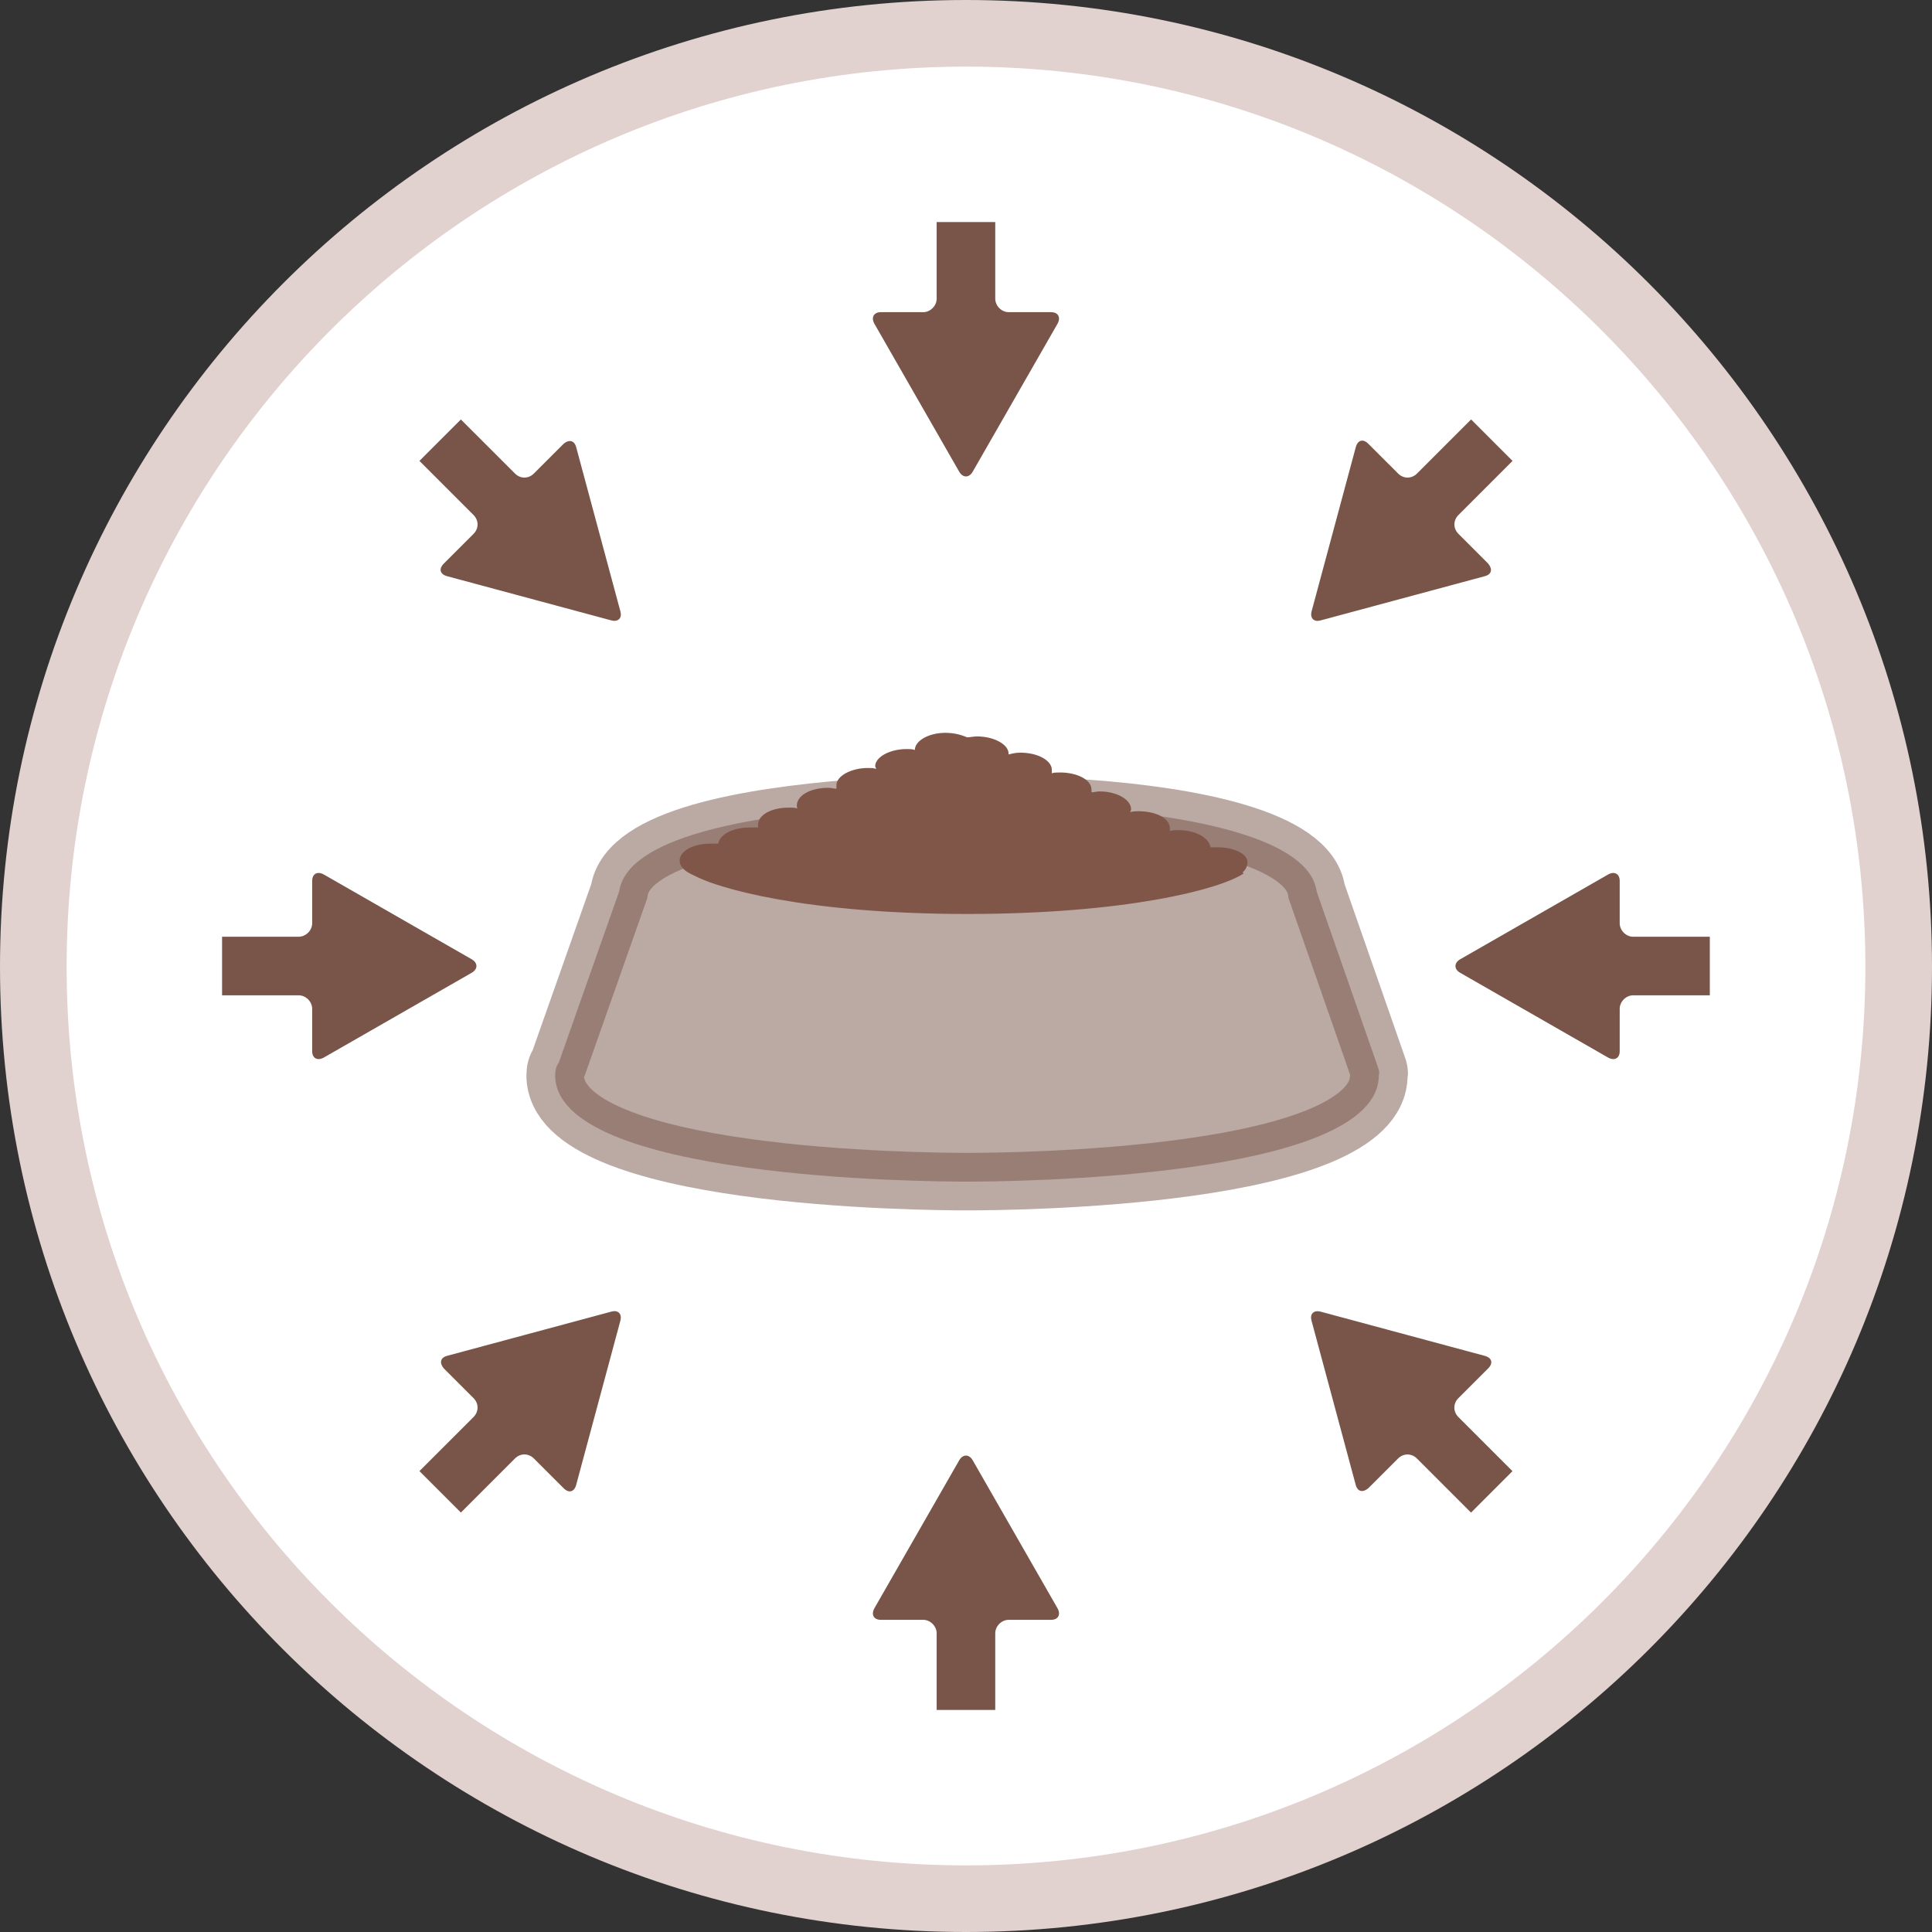<svg width="87" height="87" viewBox="0 0 87 87" fill="none" xmlns="http://www.w3.org/2000/svg">
<rect x="0" y="0" width="87" height="87" fill="#333333" stroke="none"/>
<path d="M85.5 43.538C85.5 66.721 66.686 85.5 43.5 85.5C20.314 85.5 1.5 66.721 1.5 43.538C1.5 20.352 20.317 1.5 43.5 1.5C66.683 1.5 85.5 20.352 85.5 43.538Z" fill="white" stroke="#E1D1CF" stroke-width="3"/>
<path d="M62.05 48.056L59.29 40.143C58.966 37.708 53.487 36.734 49.023 36.41C47.36 36.288 40.583 36.248 38.27 36.41C33.806 36.775 28.246 37.668 27.881 40.143L25.162 47.853C25.041 48.016 25 48.219 25 48.422C25 53.088 41.638 53.21 43.545 53.21C45.452 53.21 62.09 53.088 62.09 48.422C62.131 48.3 62.09 48.178 62.05 48.056Z" fill="#795448" fill-opacity="0.5" stroke="#795448" stroke-opacity="0.5" stroke-width="2.59" stroke-miterlimit="10"/>
<path d="M31.092 39.331C32.188 40.02 36.408 41.157 43.55 41.157C50.651 41.157 54.912 40.061 56.008 39.331C54.912 38.6 50.651 37.504 43.55 37.504C36.408 37.504 32.188 38.6 31.092 39.331Z" fill="#805649"/>
<path d="M54.832 38.154C54.71 38.154 54.588 38.154 54.507 38.154C54.467 37.748 53.858 37.383 53.087 37.383C52.925 37.383 52.803 37.383 52.681 37.423C52.681 37.383 52.681 37.342 52.681 37.301C52.681 36.855 52.072 36.531 51.261 36.531C51.139 36.531 51.017 36.531 50.896 36.571C50.896 36.531 50.936 36.49 50.936 36.449C50.936 36.003 50.287 35.638 49.516 35.638C49.394 35.638 49.272 35.678 49.151 35.678C49.151 35.638 49.151 35.597 49.151 35.557C49.151 35.11 48.501 34.785 47.73 34.785C47.609 34.785 47.446 34.785 47.365 34.826C47.365 34.745 47.365 34.704 47.365 34.664C47.365 34.258 46.756 33.893 45.945 33.893C45.742 33.893 45.58 33.933 45.417 33.974C45.417 33.974 45.417 33.974 45.417 33.933C45.417 33.528 44.768 33.162 43.997 33.162C43.835 33.162 43.672 33.203 43.55 33.203C43.267 33.081 42.942 33 42.577 33C41.806 33 41.197 33.365 41.197 33.771C41.075 33.73 40.953 33.73 40.832 33.73C40.061 33.73 39.411 34.096 39.411 34.502C39.411 34.542 39.452 34.583 39.452 34.623C39.33 34.583 39.209 34.583 39.087 34.583C38.316 34.583 37.666 34.948 37.666 35.354C37.666 35.394 37.666 35.435 37.666 35.516C37.545 35.516 37.423 35.475 37.301 35.475C36.53 35.475 35.881 35.8 35.881 36.287C35.881 36.328 35.881 36.368 35.922 36.409C35.8 36.368 35.678 36.368 35.516 36.368C34.745 36.368 34.136 36.693 34.136 37.139C34.136 37.18 34.136 37.22 34.136 37.261C34.014 37.261 33.892 37.261 33.771 37.261C33 37.261 32.391 37.586 32.35 37.991C32.229 37.991 32.107 37.991 31.985 37.991C31.214 37.991 30.605 38.316 30.605 38.762C30.605 39.168 31.214 39.533 31.985 39.533C32.635 39.533 33.203 39.29 33.324 38.965L53.493 39.249C53.736 39.493 54.223 39.655 54.751 39.655C55.522 39.655 56.171 39.331 56.171 38.843C56.212 38.478 55.603 38.154 54.832 38.154Z" fill="#805649"/>
<path d="M42.179 10V13.449C42.179 13.774 41.895 14.058 41.571 14.058H39.663C39.339 14.058 39.217 14.302 39.379 14.586L43.194 21.241C43.356 21.525 43.64 21.525 43.802 21.241L47.617 14.586C47.779 14.302 47.658 14.058 47.333 14.058H45.426C45.101 14.058 44.817 13.774 44.817 13.449V10H42.179Z" fill="#795448"/>
<path d="M44.817 77V73.551C44.817 73.226 45.101 72.942 45.426 72.942H47.333C47.658 72.942 47.779 72.699 47.617 72.415L43.802 65.759C43.64 65.475 43.356 65.475 43.194 65.759L39.379 72.415C39.217 72.699 39.339 72.942 39.663 72.942H41.571C41.895 72.942 42.179 73.226 42.179 73.551V77H44.817Z" fill="#795448"/>
<path d="M76.995 42.183H73.546C73.221 42.183 72.937 41.899 72.937 41.574V39.667C72.937 39.342 72.693 39.22 72.409 39.383L65.754 43.197C65.47 43.359 65.47 43.644 65.754 43.806L72.409 47.62C72.693 47.783 72.937 47.661 72.937 47.336V45.429C72.937 45.104 73.221 44.82 73.546 44.82H76.995V42.183Z" fill="#795448"/>
<path d="M10 44.82H13.449C13.774 44.82 14.058 45.104 14.058 45.429V47.336C14.058 47.66 14.302 47.782 14.586 47.62L21.241 43.805C21.525 43.643 21.525 43.359 21.241 43.197L14.586 39.382C14.302 39.22 14.058 39.342 14.058 39.666V41.574C14.058 41.898 13.774 42.182 13.449 42.182H10V44.82Z" fill="#795448"/>
<path d="M66.245 18.888L63.81 21.323C63.566 21.567 63.201 21.567 62.958 21.323L61.618 19.984C61.375 19.74 61.132 19.822 61.05 20.146L59.062 27.532C58.981 27.856 59.184 28.019 59.468 27.938L66.853 25.949C67.178 25.868 67.219 25.625 67.016 25.381L65.677 24.042C65.433 23.798 65.433 23.433 65.677 23.19L68.111 20.755L66.245 18.888Z" fill="#795448"/>
<path d="M20.754 68.112L23.189 65.677C23.433 65.434 23.798 65.434 24.041 65.677L25.381 67.016C25.624 67.26 25.867 67.179 25.949 66.854L27.937 59.468C28.018 59.144 27.815 58.981 27.531 59.063L20.146 61.051C19.821 61.132 19.78 61.376 19.983 61.619L21.323 62.958C21.566 63.202 21.566 63.567 21.323 63.811L18.888 66.245L20.754 68.112Z" fill="#795448"/>
<path d="M18.888 20.755L21.323 23.19C21.566 23.434 21.566 23.799 21.323 24.042L19.983 25.381C19.74 25.625 19.821 25.869 20.146 25.95L27.531 27.938C27.856 28.019 28.018 27.816 27.937 27.532L25.949 20.147C25.867 19.822 25.624 19.781 25.381 19.984L24.041 21.323C23.798 21.567 23.433 21.567 23.189 21.323L20.754 18.889L18.888 20.755Z" fill="#795448"/>
<path d="M68.108 66.247L65.673 63.812C65.43 63.569 65.43 63.204 65.673 62.96L67.013 61.621C67.256 61.377 67.175 61.134 66.85 61.053L59.465 59.064C59.14 58.983 58.978 59.186 59.059 59.47L61.047 66.856C61.128 67.18 61.372 67.221 61.615 67.018L62.955 65.679C63.198 65.436 63.563 65.436 63.807 65.679L66.242 68.114L68.108 66.247Z" fill="#795448"/>
</svg>

